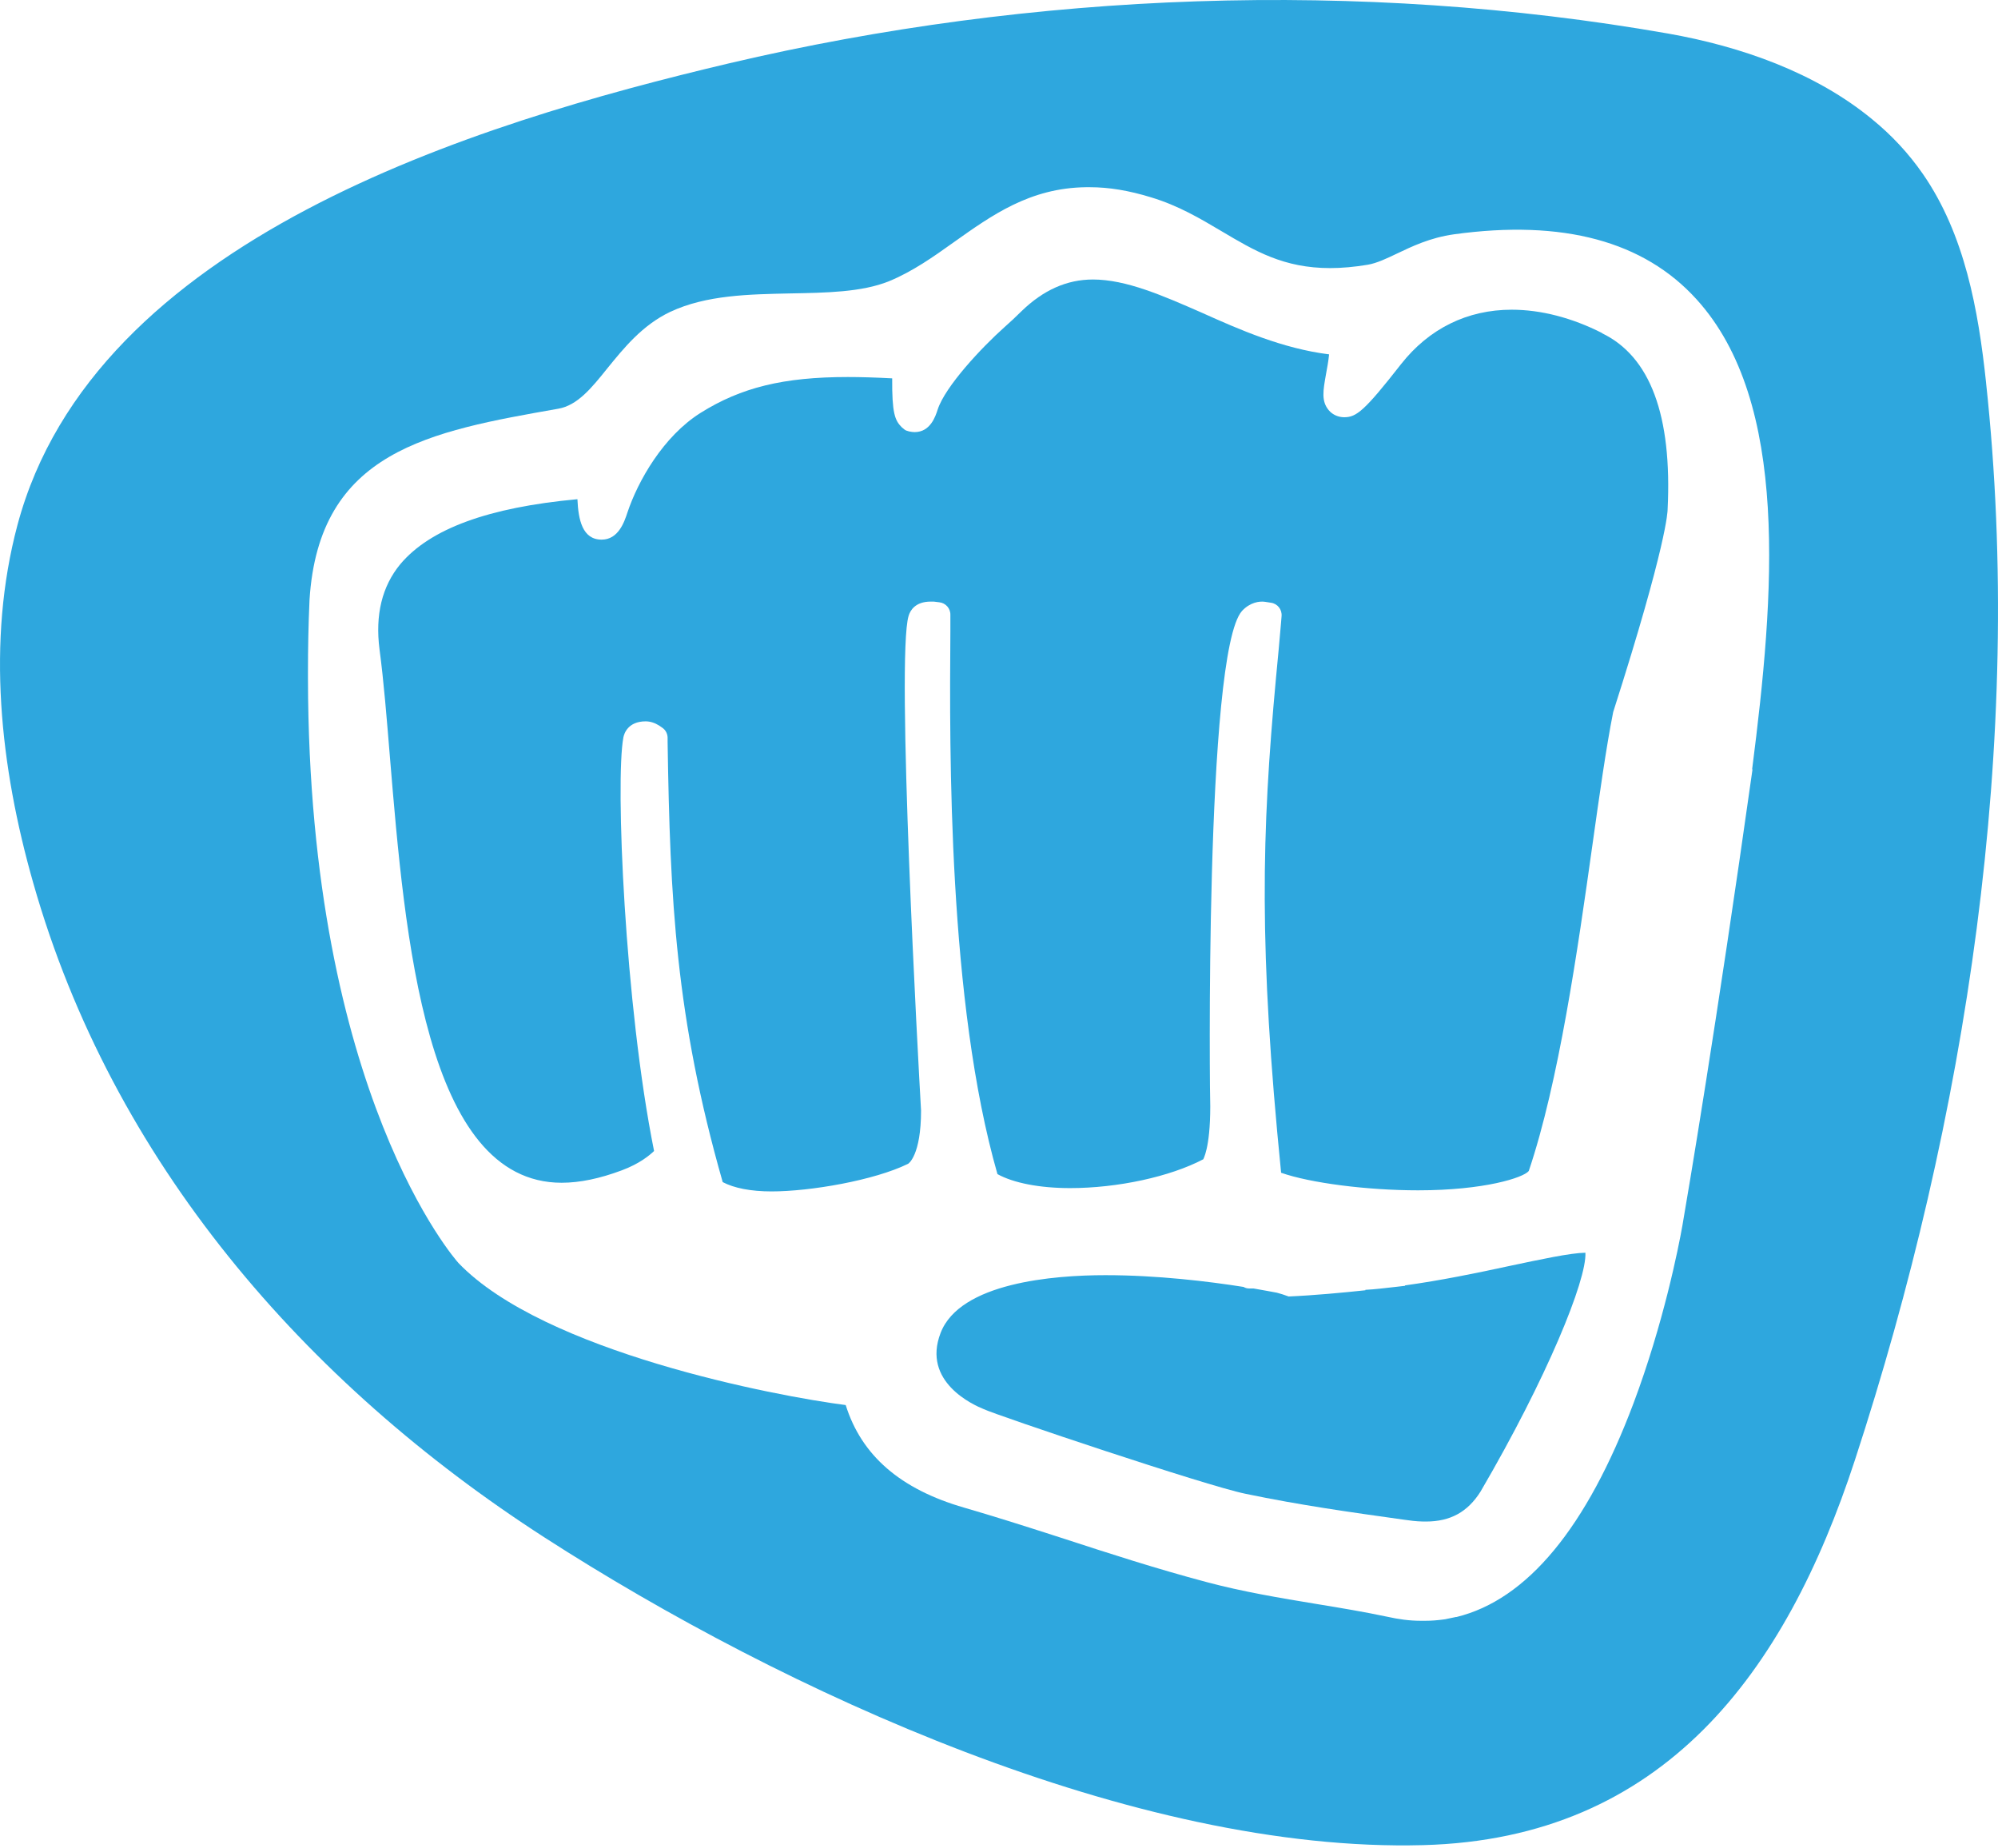 <?xml version="1.0" encoding="UTF-8"?> <svg xmlns="http://www.w3.org/2000/svg" width="80" height="74" viewBox="0 0 80 74" fill="none"><path d="M56.258 51.477C56.161 51.486 56.027 51.504 55.867 51.522C55.458 51.566 55.058 51.62 54.667 51.638C54.667 51.638 54.667 51.647 54.675 51.655C53.751 51.753 52.612 51.86 51.598 51.904C51.429 51.842 51.269 51.789 51.127 51.753C50.984 51.727 50.656 51.664 50.193 51.584C50.113 51.584 50.033 51.584 50.024 51.584C49.944 51.584 49.864 51.566 49.793 51.522C48.388 51.3 46.342 51.051 44.261 51.051C42.18 51.051 38.435 51.353 37.662 53.363C36.906 55.32 38.969 56.245 39.387 56.413C39.912 56.663 48.29 59.482 49.864 59.802C52.087 60.264 54.008 60.531 56.232 60.843L56.365 60.86C56.668 60.905 56.881 60.914 57.095 60.914C58.073 60.914 58.767 60.531 59.282 59.713C61.942 55.16 63.534 51.246 63.48 50.152C62.876 50.161 61.684 50.419 60.421 50.686C59.149 50.962 57.681 51.264 56.258 51.46" fill="#2EA7DE"></path><path d="M64.147 13.333C62.938 12.719 61.693 12.399 60.528 12.399C58.749 12.399 57.219 13.155 56.098 14.578C54.631 16.454 54.311 16.704 53.822 16.704C53.59 16.704 53.359 16.606 53.208 16.428C52.897 16.063 52.977 15.636 53.092 14.987C53.137 14.738 53.19 14.462 53.217 14.187C51.358 13.955 49.633 13.199 48.112 12.515C46.547 11.83 45.088 11.19 43.763 11.19C42.722 11.19 41.779 11.607 40.899 12.461C40.677 12.684 40.454 12.888 40.214 13.102C39.307 13.911 37.849 15.467 37.546 16.392C37.457 16.668 37.253 17.299 36.621 17.299C36.505 17.299 36.292 17.264 36.212 17.193L36.105 17.104C35.83 16.828 35.714 16.544 35.723 15.147C35.056 15.112 34.478 15.094 33.944 15.094C31.374 15.094 29.675 15.512 28.056 16.526C26.553 17.468 25.54 19.265 25.122 20.519C24.997 20.901 24.757 21.604 24.09 21.604C23.316 21.604 23.156 20.804 23.12 19.985C19.554 20.314 17.224 21.168 16.032 22.582C15.294 23.472 15.018 24.619 15.196 25.997C15.365 27.26 15.49 28.817 15.614 30.329C16.21 37.506 17.028 47.351 22.489 47.351C23.218 47.351 24.019 47.182 24.899 46.853C25.611 46.587 26.002 46.257 26.189 46.08C25.015 40.245 24.632 31.227 24.961 29.519C24.988 29.377 25.139 28.879 25.851 28.879C26.038 28.879 26.224 28.941 26.393 29.048L26.509 29.128C26.66 29.226 26.74 29.395 26.731 29.573V29.706C26.829 36.03 27.051 40.717 28.937 47.325C29.39 47.565 30.066 47.698 30.893 47.698C32.45 47.698 35.011 47.254 36.354 46.595C36.372 46.595 36.879 46.257 36.879 44.461C36.772 42.629 35.874 26.291 36.381 24.655C36.443 24.441 36.648 24.085 37.261 24.085C37.279 24.085 37.368 24.085 37.386 24.085L37.608 24.112C37.866 24.139 38.062 24.361 38.053 24.619V25.295C38.017 30.124 37.964 40.121 39.938 47.005C40.579 47.36 41.628 47.565 42.847 47.565C44.75 47.565 46.849 47.111 48.183 46.409C48.165 46.409 48.459 46.008 48.459 44.292C48.441 44.23 48.227 26.14 49.73 24.459C50.051 24.112 50.433 24.059 50.655 24.094L50.887 24.13C51.154 24.165 51.34 24.405 51.314 24.672L51.296 24.895C51.233 25.597 51.171 26.353 51.091 27.136C50.513 33.379 50.398 37.968 51.296 46.951C52.461 47.36 54.729 47.654 56.783 47.654C59.434 47.654 60.999 47.147 61.212 46.88C62.413 43.322 63.169 38.04 63.765 33.797C64.032 31.903 64.307 29.937 64.592 28.506C66.762 21.729 66.771 20.448 66.771 20.403C66.958 16.623 66.068 14.267 64.147 13.342" fill="#2EA7DE"></path><path d="M79.523 15.322C79.212 12.405 78.669 9.39 76.997 6.971C76.419 6.135 75.734 5.405 74.96 4.774C72.693 2.906 69.713 1.857 66.778 1.341C54.434 -0.82 41.378 -0.331 29.202 2.533C19.001 4.943 3.748 9.586 0.698 21.023C-0.547 25.692 0.004 30.69 1.329 35.342C4.495 46.486 12.188 55.353 21.803 61.552C31.381 67.724 45.433 74.181 56.986 73.869C66.627 73.612 71.492 66.941 74.267 58.465C78.731 44.822 81.07 29.659 79.523 15.331M70.167 30.824C68.717 41.105 67.579 47.82 67.365 49.056C67.205 49.963 66.6 52.996 65.409 56.171C63.532 61.16 61.148 64.042 58.32 64.736C58.303 64.736 58.276 64.736 58.258 64.744L57.911 64.816C57.911 64.816 57.849 64.833 57.813 64.833C57.547 64.869 57.315 64.887 57.084 64.887H56.871C56.435 64.887 55.99 64.825 55.554 64.727C54.629 64.531 53.669 64.371 52.744 64.22C51.232 63.971 49.747 63.722 48.315 63.339C46.305 62.806 44.357 62.174 42.641 61.614L42.116 61.445C40.924 61.062 39.777 60.698 38.612 60.36C36.05 59.622 34.494 58.27 33.862 56.251C31.07 55.895 21.776 54.125 18.361 50.568C18.29 50.497 12.357 43.826 12.331 27.168V26.902C12.331 25.968 12.348 25.016 12.393 24.02C12.767 18.044 17.204 17.27 22.354 16.363C23.119 16.229 23.679 15.544 24.32 14.744C24.978 13.935 25.716 13.018 26.836 12.485C28.277 11.809 29.994 11.782 31.648 11.747C33.053 11.72 34.503 11.702 35.597 11.258C36.531 10.875 37.376 10.279 38.185 9.701C39.715 8.616 41.235 7.522 43.486 7.495H43.637C44.41 7.495 45.202 7.629 46.074 7.896C47.176 8.225 48.057 8.75 48.911 9.256C50.245 10.048 51.401 10.733 53.26 10.733C53.722 10.733 54.229 10.688 54.763 10.599C55.127 10.537 55.519 10.35 55.928 10.155C56.524 9.87 57.262 9.514 58.214 9.381C62.598 8.776 65.827 9.666 67.925 11.978C71.679 16.105 71.047 23.842 70.158 30.779" fill="#2EA7DE"></path></svg> 